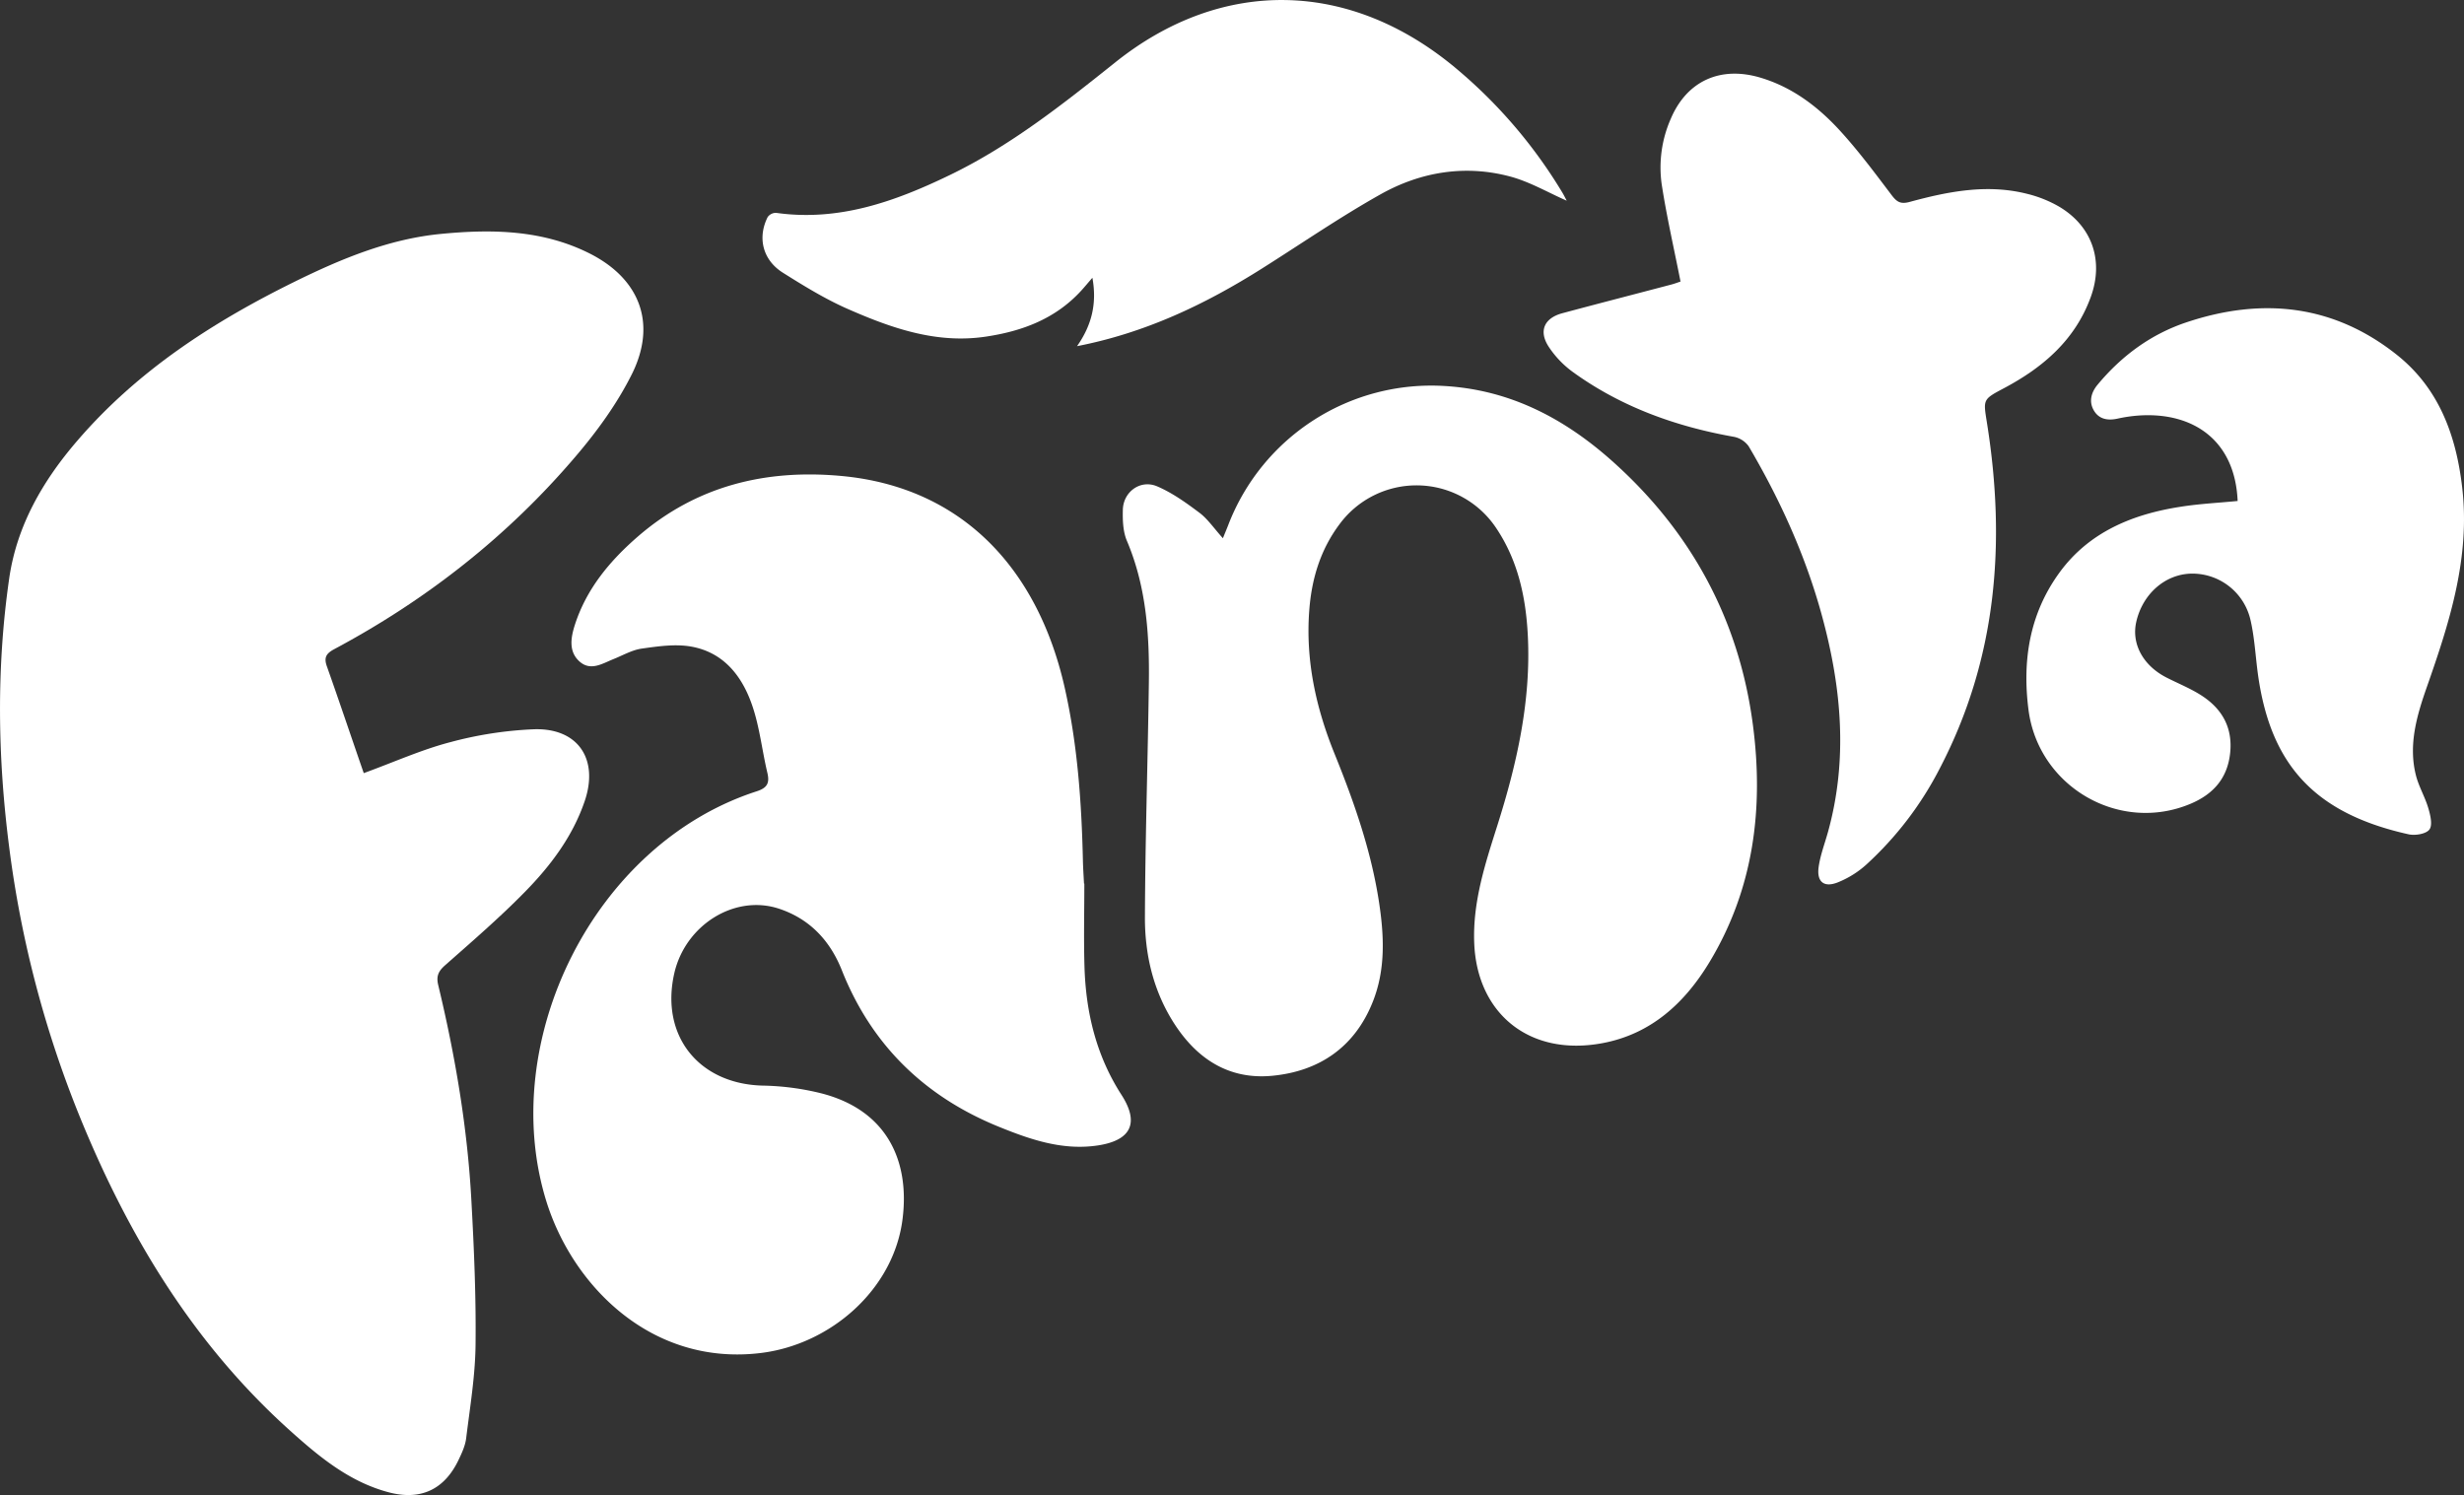 <?xml version="1.0" encoding="UTF-8"?> <svg xmlns="http://www.w3.org/2000/svg" viewBox="0 0 1008.75 612.12"><rect x="0" y="0" width="1008.75" height="612.12" fill="#333333" stroke="none"/> <defs> <style>.cls-1{fill:#fff;}</style> </defs> <g id="Слой_2" data-name="Слой 2"> <g id="Слой_1-2" data-name="Слой 1"> <path class="cls-1" d="M148.92,316.55c12.64-4.62,23.77-9.64,35.43-12.68a156.21,156.21,0,0,1,34.27-5.28c18-.58,26.59,12.21,20.77,29.37-4.92,14.5-14,26.53-24.53,37.25-10.35,10.56-21.61,20.25-32.7,30.06-2.72,2.41-3.62,4.48-2.75,8.06,7,29.12,12,58.6,13.59,88.53,1.08,19.6,1.92,39.26,1.69,58.88-.15,12.72-2.28,25.44-3.84,38.11-.37,3.06-1.77,6.07-3.12,8.9-5.85,12.24-15.64,16.74-28.79,13.2-16-4.29-28.31-14.53-40.23-25.24-39.22-35.24-65.77-79.06-85.59-127.36A440.93,440.93,0,0,1,3.76,346.87c-4.72-36.62-5.28-73.39,0-110,3.11-21.66,13.81-40.12,28-56.55,24.57-28.55,55.46-48.53,88.9-65,19-9.34,38.5-17.47,59.85-19.55,20.73-2,41.3-1.72,60.53,7.83,20.79,10.32,28,28.65,17.71,49.46-6.06,12.2-14.37,23.61-23.25,34-27.72,32.53-60.89,58.54-98.59,78.69-3.39,1.81-4.45,3.44-3,7.32C139,287.46,143.86,301.92,148.92,316.55Z"></path> <path class="cls-1" d="M443.92,361.79c0,11.31-.27,22.64.06,33.94.55,18.75,4.81,36.48,15.13,52.51,7.42,11.52,4,18.64-9.56,20.73-14.42,2.21-27.71-2.38-40.62-7.63-30.29-12.3-52.1-33.4-64.25-64C339.8,385,331.38,376.13,318.76,372c-18.16-5.87-38.25,6.84-42.72,26.55-5.78,25.56,10.09,45.35,36.34,45.94A107,107,0,0,1,336,447.59c27.69,7,36.39,28.37,33.52,51.35C366,527.91,340,550.61,311.19,554c-44.62,5.3-77-27.73-87.66-62.61C203.61,426.24,243,345.58,309.77,324c4.3-1.4,5.39-3.34,4.39-7.56-2.14-9-3.13-18.42-6.06-27.16-4.07-12.19-11.66-22.17-25.17-24.55-6.48-1.14-13.49-.11-20.14.82-4,.56-7.78,2.77-11.63,4.31-4.58,1.84-9.38,5.06-13.94.95s-3.49-9.91-1.86-15c4.74-14.72,14.33-26.21,25.78-36.13,23.94-20.74,52.24-27.64,83.17-24.81,49.82,4.55,80.64,38.29,91.56,86.63,5.26,23.28,6.93,47,7.47,70.81.07,3.16.29,6.32.45,9.48Z"></path> <path class="cls-1" d="M500.65,220.37c1.11-2.76,1.67-4.06,2.18-5.39a89.06,89.06,0,0,1,88.65-56.93c26.71,1.59,48.83,13.21,68.32,30.53,32.48,28.88,52.11,65,57.8,108,4.51,34.12.46,67.14-17.69,97.25-10.16,16.86-24,29.61-44,33.3-30,5.54-51.26-12.37-52.37-41C602.88,369.35,608,353.75,613,338c8-25.29,13.85-51.05,12.48-77.84-.8-15.79-4.11-31-13.22-44.35a39.17,39.17,0,0,0-63.92-1.1C540.5,225.2,536.94,237.2,536,250c-1.55,20.5,2.79,40,10.46,58.87,7.93,19.58,14.89,39.49,18.1,60.48,2.1,13.77,2.74,27.55-2.54,40.81-7.37,18.56-21.9,28.45-41.12,30.3-18.64,1.79-32.08-7.77-41.44-23.41-7.63-12.77-10.79-27-10.73-41.53.12-32,1.18-63.92,1.61-95.88.28-19.88-1.07-39.53-9-58.23-1.61-3.8-1.76-8.46-1.65-12.7.19-7.35,7.17-12.48,14-9.6,6.29,2.68,12.06,6.84,17.58,11C494.56,212.66,497.05,216.39,500.65,220.37Z"></path> <path class="cls-1" d="M688,115.28c-2.73-13.82-5.69-26.72-7.7-39.77A49.41,49.41,0,0,1,684,48.66c6.55-15.49,20.3-21.79,36.79-16.84,13,3.89,23.5,11.87,32.45,21.64,7.62,8.33,14.39,17.45,21.22,26.47,2.1,2.78,3.67,3.74,7.32,2.75,15.8-4.3,31.82-7.46,48.18-3.3a49.84,49.84,0,0,1,12.89,5.14c13.62,8,18.51,22.1,13.13,37-6.4,17.67-19.57,28.94-35.6,37.44-8.76,4.65-8.46,4.53-6.89,14.42,7.77,49,4,96.46-19.35,141.22A139.63,139.63,0,0,1,764,354.05a39.14,39.14,0,0,1-11.73,7.27c-5.56,2.16-8.53-.28-7.74-6.22.66-4.88,2.49-9.6,3.82-14.39,8.22-29.6,5.58-58.95-2.31-88.09-6.68-24.71-17.17-47.85-30.12-69.86a9.73,9.73,0,0,0-6.07-3.91c-23.9-4.24-46.26-12.29-66-26.59A39.86,39.86,0,0,1,634,141.92c-4.14-6.39-1.82-11.65,5.56-13.66,14.9-4,29.87-7.85,44.8-11.79C685.89,116.05,687.43,115.45,688,115.28Z"></path> <path class="cls-1" d="M916.08,205.12c-1.06-24.9-18.26-36.42-40.27-35a59.06,59.06,0,0,0-8.87,1.28c-4,.87-7.55.29-9.68-3.26s-1.24-7.35,1.45-10.59c9.79-11.8,21.8-20.68,36.3-25.54,30.89-10.36,60.2-7.42,86.2,13.23,17.28,13.72,24.34,33,26.81,54.47,3.32,28.72-5.23,55.2-14.51,81.66-4.07,11.63-7.61,23.57-4.44,36.09,1.17,4.61,3.73,8.86,5.07,13.44.84,2.83,1.81,6.88.46,8.72s-5.76,2.55-8.43,2c-38.8-8.59-56.36-28.67-61.62-64.39-1.13-7.72-1.44-15.6-3.16-23.17a24.43,24.43,0,0,0-24.26-19.2c-10.79.23-20,8.37-22.57,19.84-2,9,2.87,17.85,12.41,22.72,4.59,2.34,9.41,4.28,13.77,7,8.93,5.55,13.52,13.51,12.22,24.35-1.22,10.11-7,16.46-16.16,20.33-29.17,12.28-62.33-7-66.35-38.54-2.58-20.23.46-39.25,12.6-56s30.06-24.08,49.91-27.11C900.49,206.27,908.13,205.89,916.08,205.12Z"></path> <path class="cls-1" d="M641.4,82.17c-7.64-3.33-15.28-7.87-23.54-10-18.33-4.78-36.34-1.76-52.63,7.37-16.67,9.35-32.47,20.24-48.66,30.45-23.2,14.63-47.66,26.3-75.63,31.74,6-8.57,8.21-17.44,6.28-28-1.82,2.1-3.13,3.69-4.52,5.22-10.53,11.54-24.16,16.67-39.19,18.89-20.16,3-38.54-3.49-56.43-11.34-9.24-4.06-18-9.45-26.55-14.83-8.27-5.19-10.52-14.32-6.24-22.81a4.19,4.19,0,0,1,3.44-1.71c25.63,3.61,48.6-4.59,71.1-15.47,24.83-12,46.28-29,67.58-46C500.21-9.47,553.1-8.6,597,28.76a201.93,201.93,0,0,1,42.31,49.58C640.23,79.83,641,81.41,641.4,82.17Z"></path> </g> </g> </svg> 